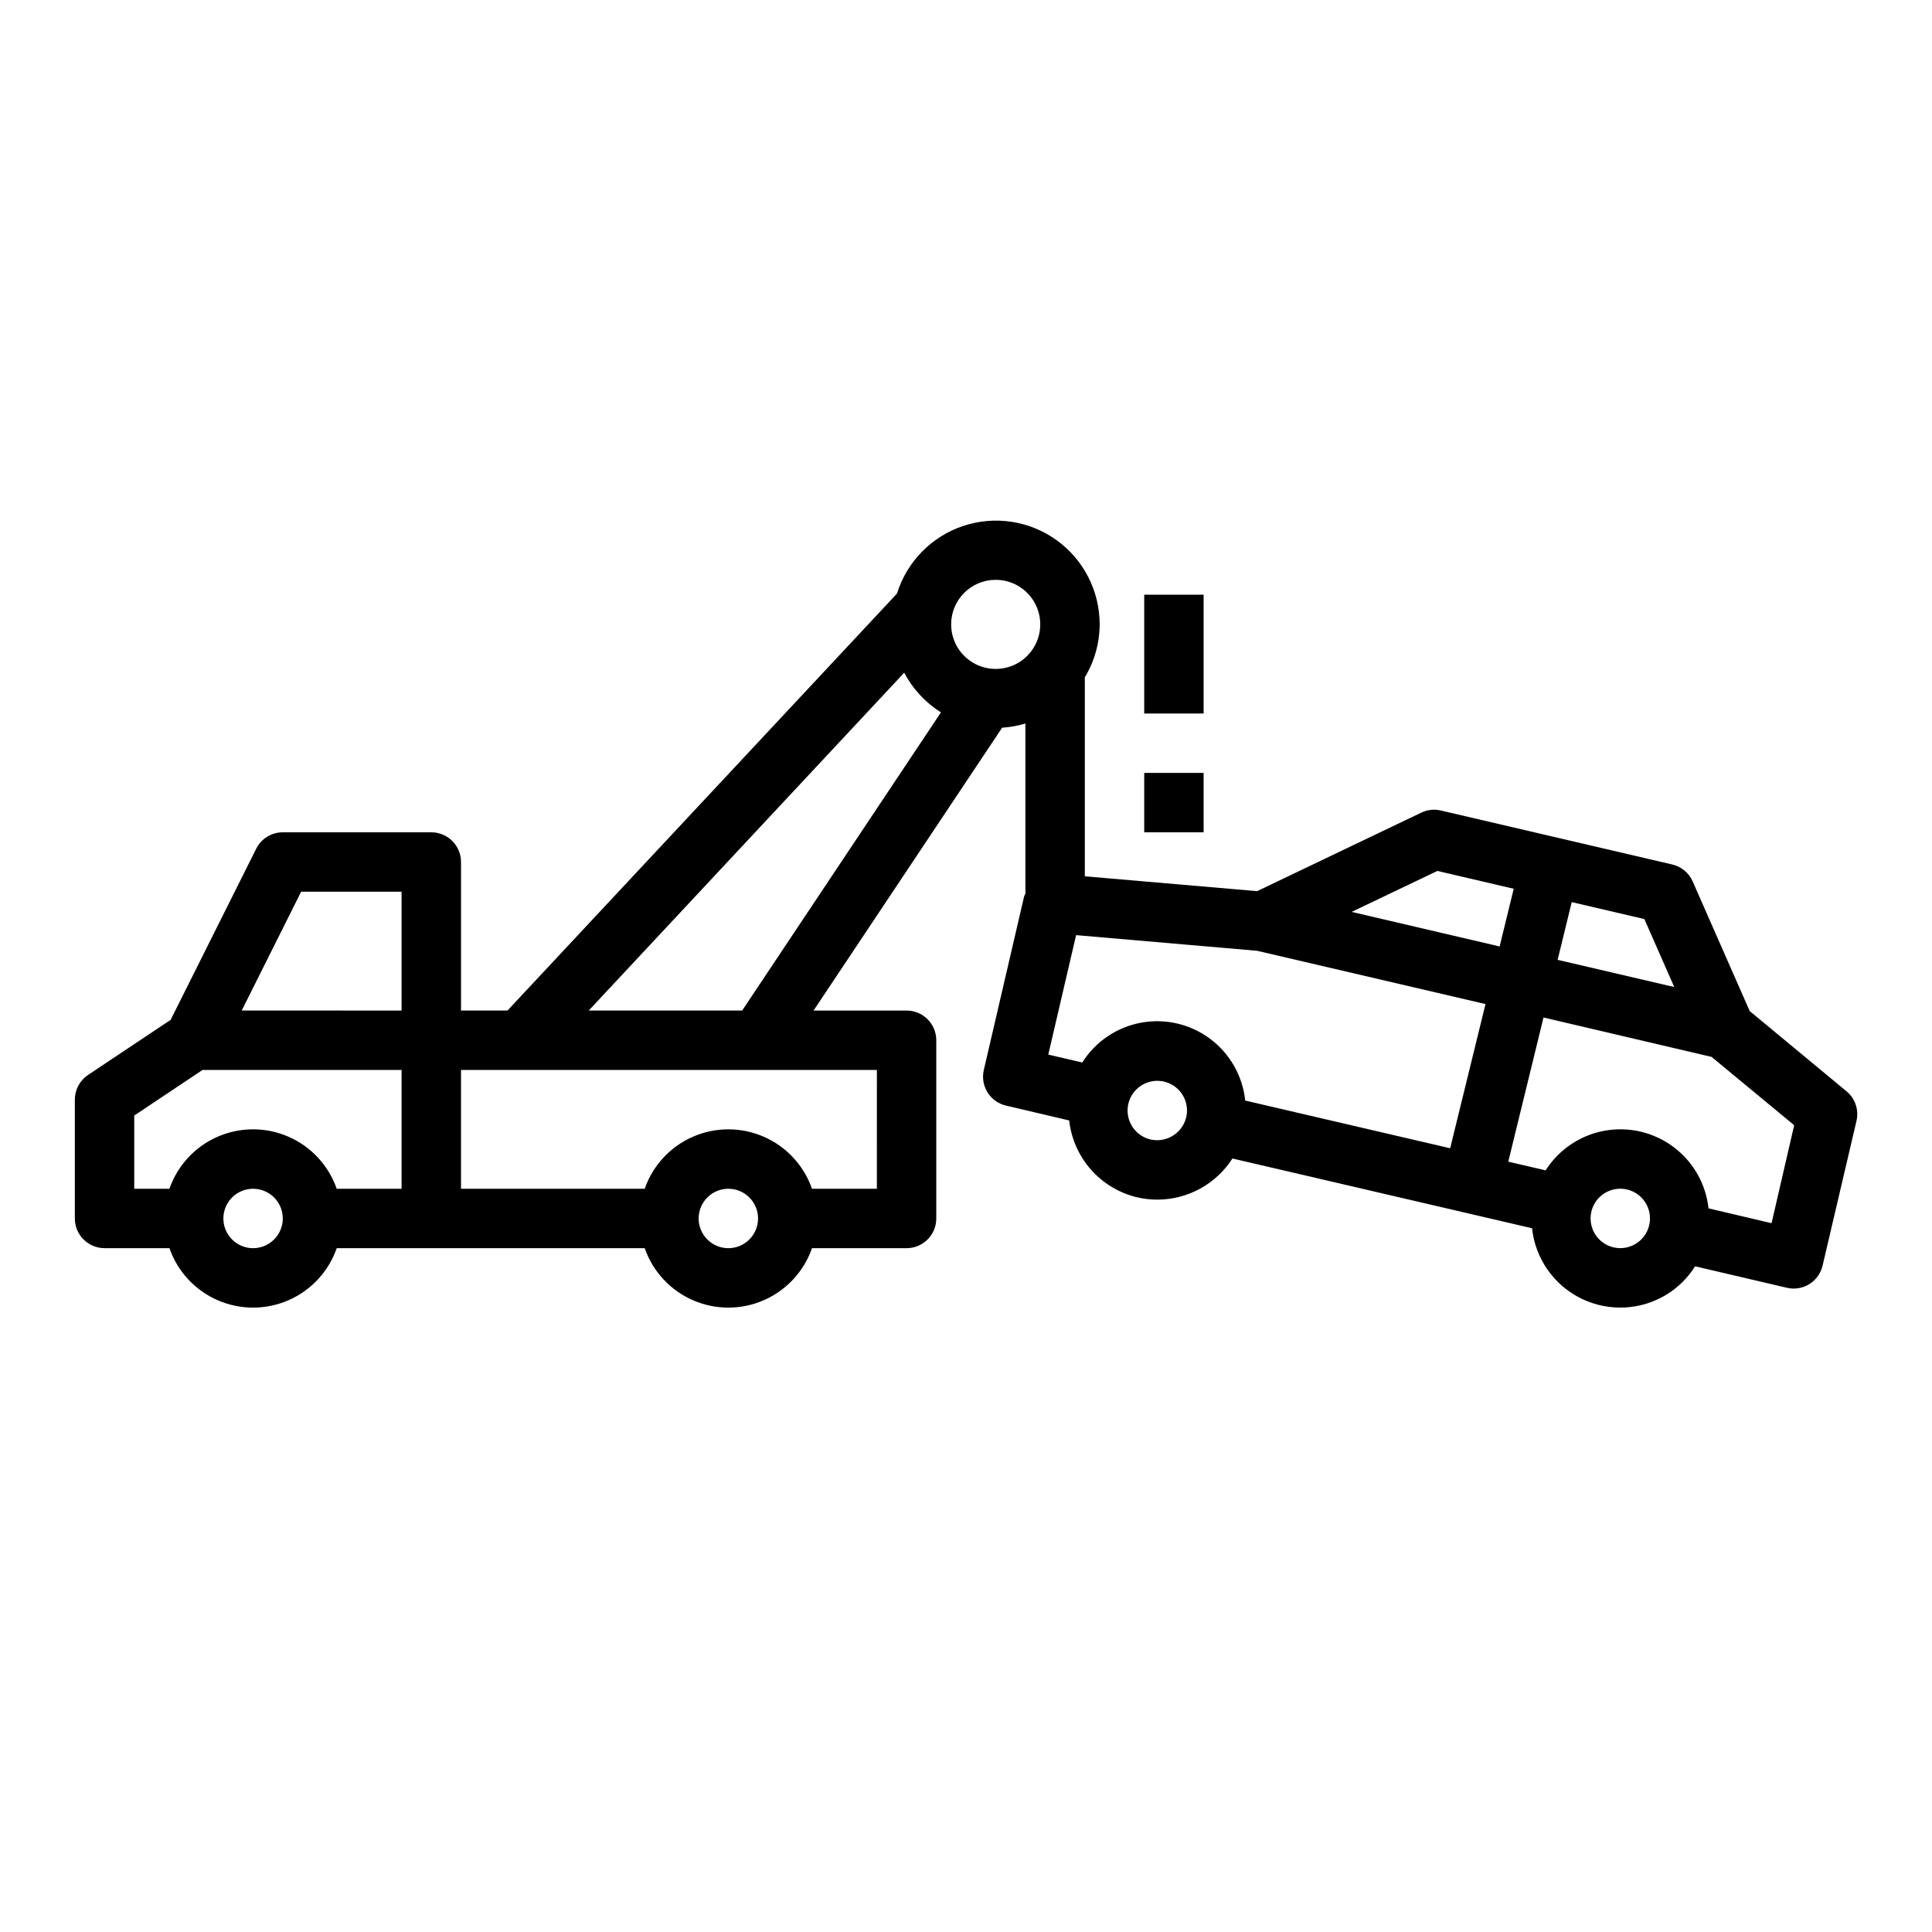 <?xml version="1.0" encoding="UTF-8"?>
<!-- Uploaded to: ICON Repo, www.svgrepo.com, Generator: ICON Repo Mixer Tools -->
<svg fill="#000000" width="800px" height="800px" version="1.1" viewBox="144 144 512 512" xmlns="http://www.w3.org/2000/svg">
 <g>
  <path d="m171.71 474.78h17.191c2.152 6.176 6.781 11.172 12.77 13.789 5.992 2.617 12.805 2.617 18.797 0 5.988-2.617 10.617-7.613 12.77-13.789h81.617c2.148 6.176 6.777 11.172 12.77 13.789 5.992 2.617 12.805 2.617 18.793 0 5.992-2.617 10.621-7.613 12.773-13.789h25.062c2.09 0 4.09-0.828 5.566-2.305 1.477-1.477 2.305-3.477 2.305-5.566v-47.23c0-2.09-0.828-4.09-2.305-5.566-1.477-1.477-3.477-2.309-5.566-2.309h-24.648l49.973-74.957c2.09-0.133 4.16-0.504 6.164-1.109v44.582c0 0.117 0.062 0.211 0.062 0.332v-0.004c-0.156 0.309-0.293 0.629-0.41 0.953l-10.672 45.949c-0.984 4.231 1.648 8.461 5.879 9.445l16.742 3.938h0.004c0.535 4.836 2.555 9.391 5.777 13.039 3.223 3.644 7.496 6.207 12.23 7.332 1.762 0.406 3.559 0.613 5.363 0.613 8.051-0.016 15.543-4.121 19.891-10.902l79.398 18.484c0.859 8.059 5.805 15.102 13.086 18.652 7.285 3.547 15.883 3.098 22.754-1.191 2.981-1.871 5.496-4.394 7.363-7.375l24.34 5.691c0.59 0.145 1.195 0.215 1.801 0.211 3.652-0.004 6.82-2.523 7.652-6.078l8.98-38.336c0.688-2.914-0.336-5.965-2.644-7.871l-25.648-21.254-15.105-34.344v-0.004c-0.992-2.269-3-3.938-5.414-4.5l-61.332-14.305c-1.738-0.414-3.566-0.215-5.18 0.559l-43.516 20.812-45.656-3.938v-52.742 0.004c2.547-4.215 3.91-9.043 3.934-13.969 0.027-8.844-4.211-17.16-11.379-22.344-7.168-5.18-16.395-6.594-24.785-3.797-8.391 2.801-14.922 9.469-17.547 17.918l-103.22 110.5h-12.316v-39.359c0-2.086-0.832-4.09-2.309-5.566-1.477-1.477-3.477-2.305-5.566-2.305h-39.359c-2.984 0-5.711 1.684-7.043 4.352l-22.68 45.359-21.879 14.59c-2.188 1.457-3.504 3.918-3.504 6.547v31.488c0 2.09 0.832 4.09 2.309 5.566 1.477 1.477 3.477 2.305 5.566 2.305zm39.359 0c-3.184 0-6.055-1.918-7.273-4.859s-0.543-6.324 1.707-8.578c2.25-2.25 5.637-2.926 8.578-1.707 2.941 1.219 4.859 4.09 4.859 7.273 0 2.09-0.828 4.09-2.305 5.566-1.477 1.477-3.481 2.305-5.566 2.305zm125.95 0c-3.184 0-6.055-1.918-7.273-4.859s-0.547-6.324 1.707-8.578c2.25-2.25 5.637-2.926 8.578-1.707s4.859 4.09 4.859 7.273c0 2.09-0.828 4.09-2.305 5.566-1.477 1.477-3.481 2.305-5.566 2.305zm39.359-15.742h-17.191c-2.152-6.176-6.781-11.172-12.773-13.789-5.988-2.617-12.801-2.617-18.793 0s-10.621 7.613-12.77 13.789h-48.68v-31.488h110.21zm54.488-33.449-9.062-2.109 7.375-31.66 47.965 4.148 58.543 13.656 1.984 0.465-9.363 38.211-54.316-12.641c-0.68-6.512-4.051-12.445-9.297-16.363-5.246-3.918-11.887-5.465-18.324-4.269-6.438 1.195-12.082 5.023-15.574 10.562zm27.488 14.5h0.004c-1.012 4.215-5.219 6.836-9.449 5.883-3.102-0.723-5.465-3.238-5.984-6.383-0.52-3.141 0.902-6.285 3.606-7.969s6.156-1.574 8.742 0.281c2.59 1.855 3.809 5.086 3.086 8.188zm122.7 28.609c-0.859 3.652-4.18 6.195-7.93 6.066-3.754-0.125-6.894-2.887-7.5-6.594-0.609-3.703 1.484-7.324 5-8.645 3.516-1.316 7.473 0.027 9.453 3.219 1.109 1.773 1.461 3.918 0.977 5.953zm32.426-0.535-16.703-3.938c-0.707-6.492-4.086-12.395-9.32-16.297-5.238-3.898-11.863-5.445-18.285-4.262-6.422 1.18-12.062 4.981-15.566 10.488l-9.895-2.305 9.336-38.203 44.539 10.445 21.891 18.105zm-25.789-62.59-30.906-7.203 3.738-15.297 19.246 4.488zm-62.773-30.766 20.23 4.723-3.731 15.297-1.637-0.387-37.582-8.777zm-117.05-77.145c4.773 0 9.082 2.875 10.91 7.289 1.824 4.41 0.816 9.488-2.562 12.867-3.375 3.375-8.453 4.387-12.867 2.559-4.414-1.828-7.289-6.133-7.289-10.91 0-6.519 5.285-11.805 11.809-11.805zm-24.246 24.609v-0.004c2.258 4.305 5.617 7.934 9.738 10.52l-52.68 79.016h-40.66zm-159.82 58.047h26.621v31.488l-42.367-0.004zm-44.227 59.312 18.105-12.082h52.742v31.488h-17.191c-2.152-6.176-6.781-11.172-12.77-13.789-5.992-2.617-12.805-2.617-18.797 0-5.988 2.617-10.617 7.613-12.77 13.789h-9.32z"/>
  <path d="m447.23 348.83h15.742v15.742h-15.742z"/>
  <path d="m447.23 301.6h15.742v31.488h-15.742z"/>
 </g>
</svg>